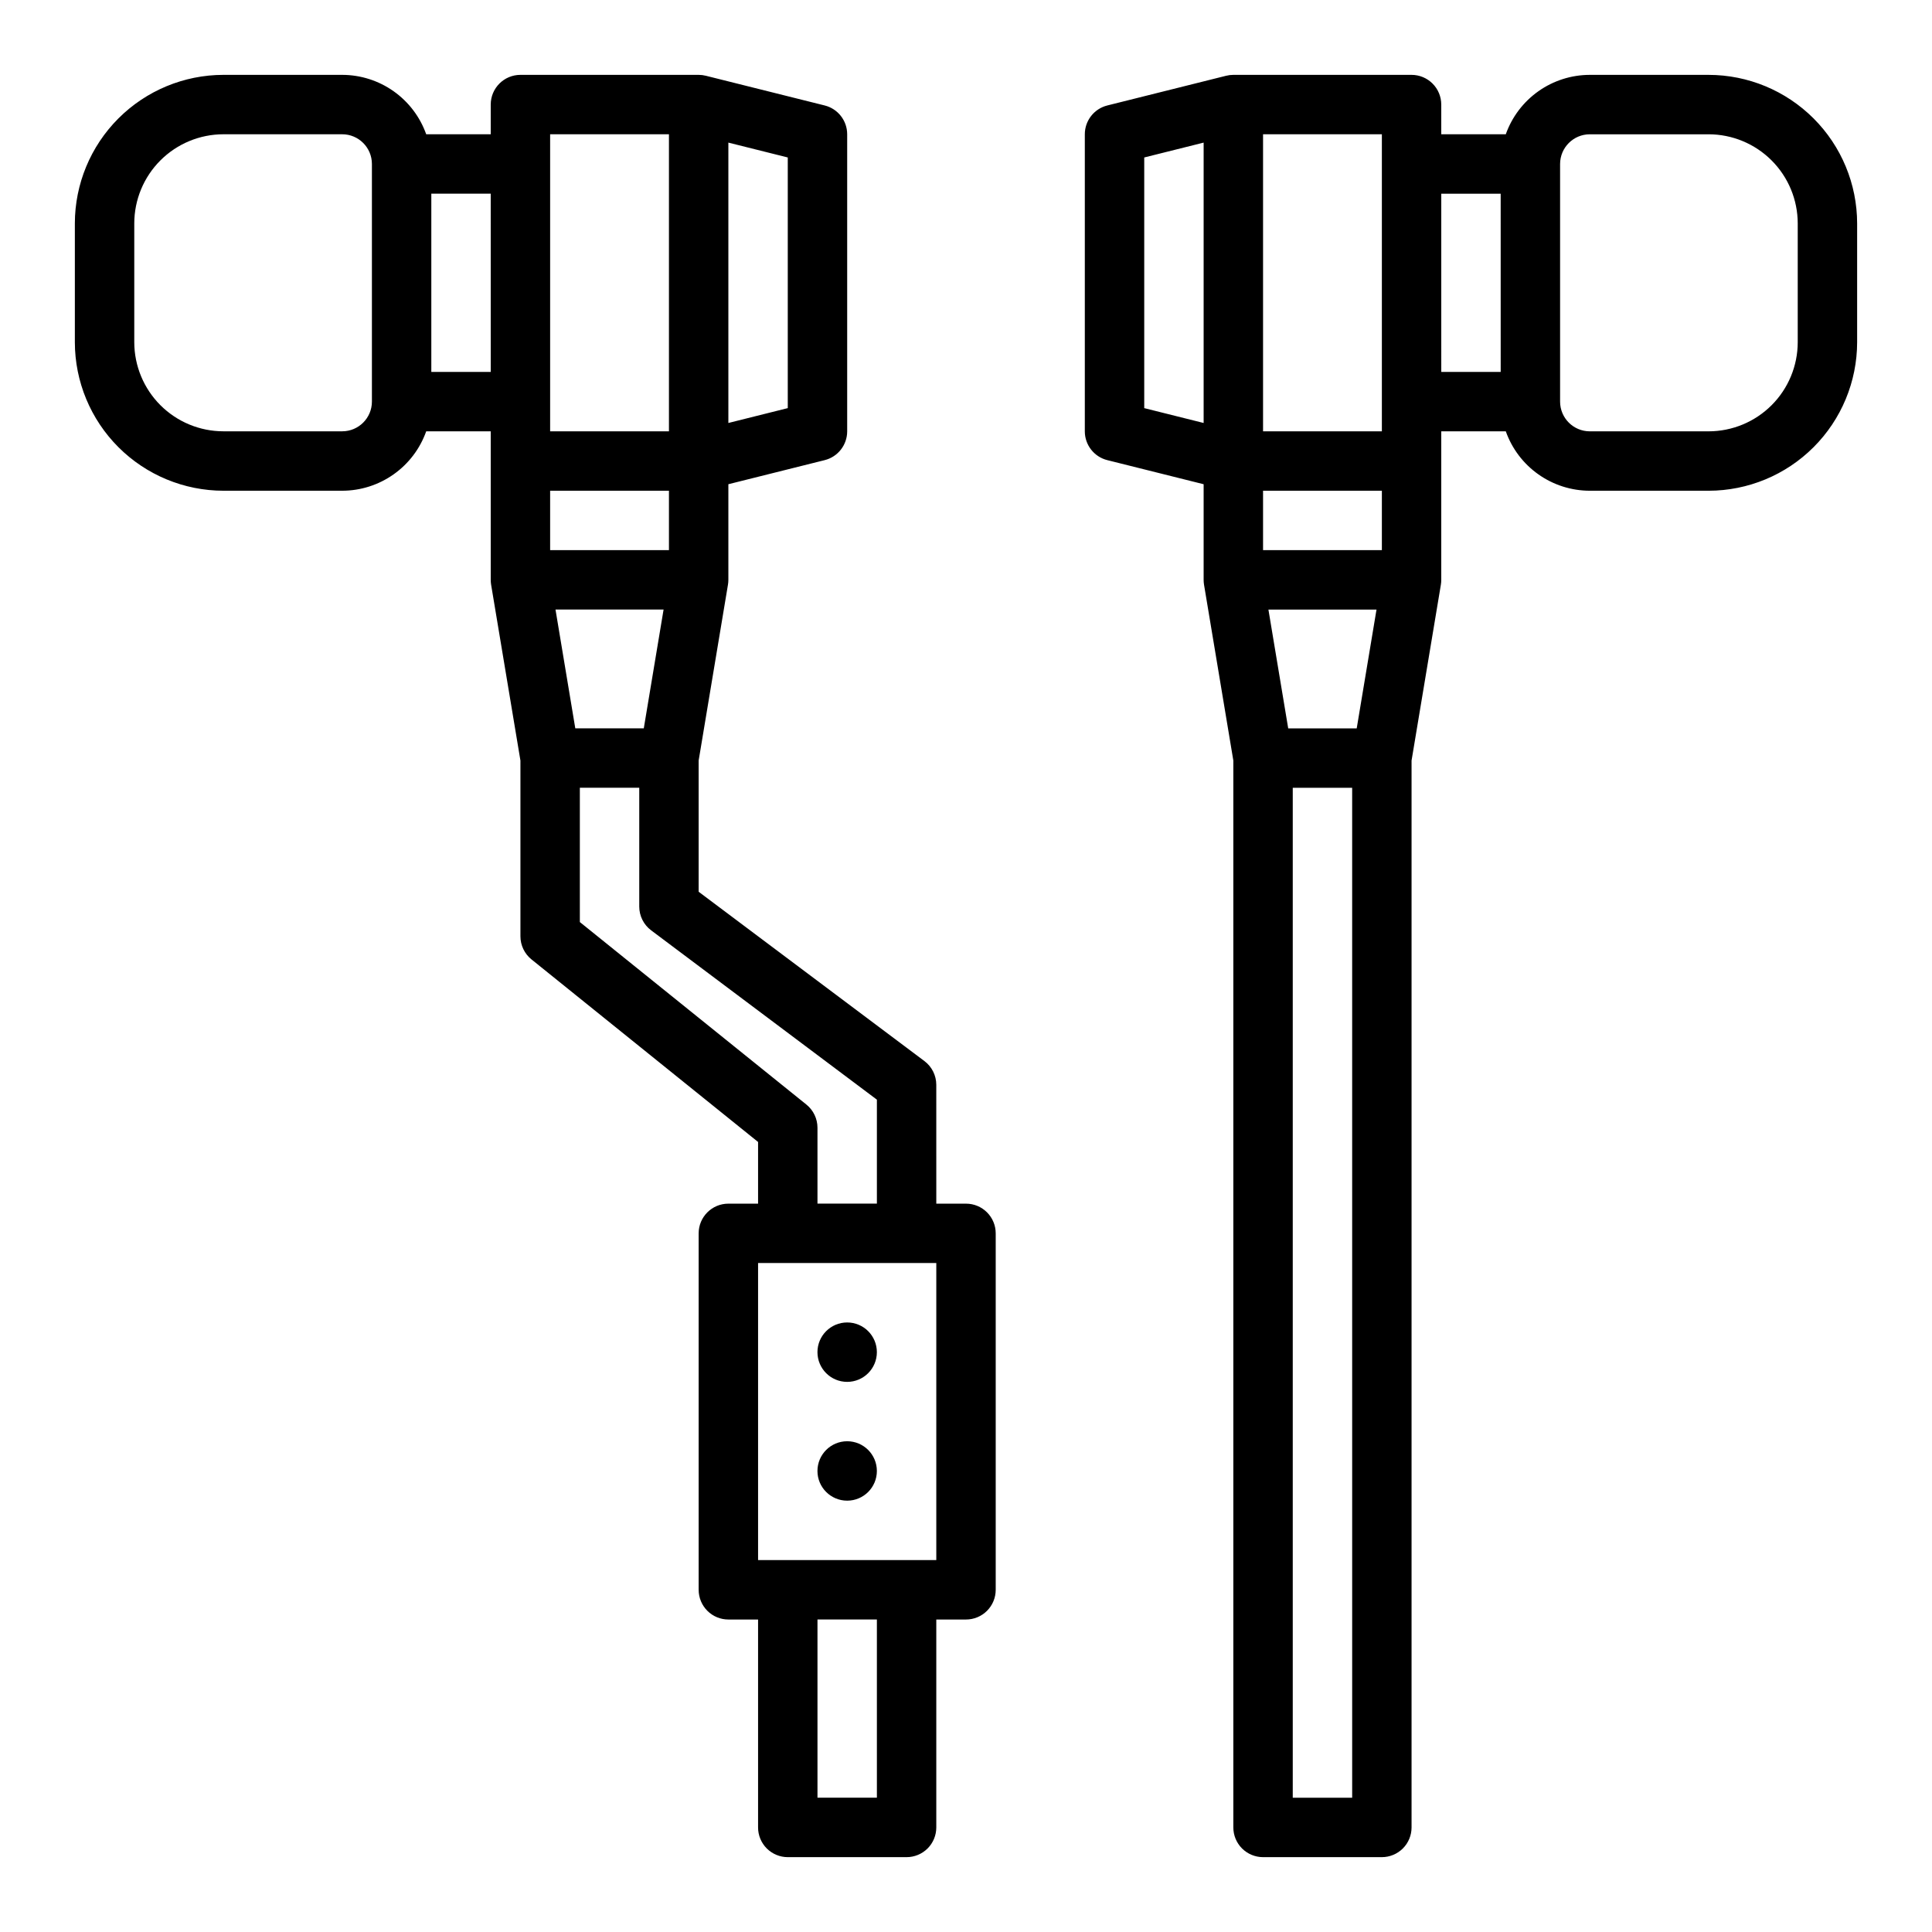 <?xml version="1.0" encoding="UTF-8"?>
<!-- The Best Svg Icon site in the world: iconSvg.co, Visit us! https://iconsvg.co -->
<svg fill="#000000" width="800px" height="800px" version="1.1" viewBox="144 144 512 512" xmlns="http://www.w3.org/2000/svg">
 <g>
  <path d="m596.8 163.84h-31.488c-4.883 0.008-9.645 1.523-13.629 4.344-3.984 2.82-7.004 6.801-8.633 11.402h-17.102v-7.871c0-2.09-0.828-4.09-2.305-5.566-1.477-1.477-3.477-2.309-5.566-2.309h-47.23c-0.645 0-1.285 0.082-1.91 0.238l-31.488 7.871c-3.504 0.875-5.961 4.023-5.961 7.637v78.719c0 3.613 2.457 6.762 5.961 7.637l25.527 6.383v25.344c0 0.434 0.035 0.863 0.105 1.293l7.766 46.59v282.74c0 2.086 0.828 4.09 2.305 5.566 1.477 1.473 3.481 2.305 5.566 2.305h31.488c2.086 0 4.09-0.832 5.566-2.305 1.477-1.477 2.305-3.481 2.305-5.566v-282.74l7.766-46.594v0.004c0.07-0.43 0.105-0.863 0.105-1.293v-39.363h17.102c1.629 4.602 4.648 8.586 8.633 11.402 3.984 2.82 8.746 4.336 13.629 4.344h31.488c10.434-0.012 20.438-4.164 27.816-11.543 7.379-7.379 11.531-17.383 11.543-27.816v-31.488c-0.012-10.438-4.164-20.441-11.543-27.82-7.379-7.379-17.383-11.531-27.816-11.543zm-111.41 173.19-5.246-31.488h28.645l-5.246 31.488zm-6.668-47.234v-15.742h31.488v15.742zm0-110.21h31.488v78.719h-31.488zm-31.488 6.144 15.742-3.938v74.301l-15.742-3.938zm39.359 434.69v-267.65h15.742l0.004 267.65zm39.359-425.09h15.742l0.004 47.234h-15.746zm94.465 39.359v0.004c-0.008 6.258-2.496 12.262-6.926 16.691-4.426 4.426-10.43 6.914-16.688 6.922h-31.488c-4.348-0.004-7.867-3.523-7.875-7.871v-62.977c0.008-4.344 3.527-7.867 7.875-7.871h31.488c6.258 0.008 12.262 2.496 16.688 6.926 4.43 4.426 6.918 10.43 6.926 16.691z"/>
  <path d="m400 462.98h-7.871l-0.004-31.488c0-2.481-1.164-4.812-3.148-6.301l-59.828-44.867v-34.773l7.766-46.59c0.07-0.43 0.109-0.863 0.109-1.293v-25.344l25.523-6.383c3.504-0.875 5.965-4.023 5.965-7.637v-78.719c0-3.613-2.461-6.762-5.965-7.637l-31.488-7.871c-0.625-0.156-1.266-0.238-1.91-0.238h-47.23c-4.348 0-7.871 3.527-7.871 7.875v7.871h-17.098c-1.633-4.602-4.648-8.582-8.637-11.402-3.984-2.82-8.746-4.336-13.625-4.344h-31.488c-10.438 0.012-20.441 4.164-27.82 11.543s-11.531 17.383-11.543 27.82v31.488c0.012 10.434 4.164 20.438 11.543 27.816s17.383 11.531 27.82 11.543h31.488c4.879-0.008 9.641-1.523 13.625-4.344 3.988-2.816 7.004-6.801 8.637-11.402h17.098v39.363c0 0.434 0.035 0.863 0.105 1.293l7.766 46.59v46.578c0 2.383 1.078 4.637 2.934 6.129l60.043 48.375v16.348h-7.871c-4.348 0-7.875 3.523-7.875 7.871v94.465c0 2.086 0.832 4.09 2.309 5.566 1.477 1.477 3.477 2.305 5.566 2.305h7.871v55.105c0 2.086 0.828 4.09 2.305 5.566 1.477 1.473 3.481 2.305 5.566 2.305h31.488c2.09 0 4.09-0.832 5.566-2.305 1.477-1.477 2.305-3.481 2.305-5.566v-55.105h7.875c2.086 0 4.09-0.828 5.566-2.305 1.477-1.477 2.305-3.481 2.305-5.566v-94.465c0-2.09-0.828-4.09-2.305-5.566-1.477-1.477-3.481-2.305-5.566-2.305zm-110.21-173.19v-15.742h31.488v15.742zm6.668 47.23-5.246-31.488h28.645l-5.246 31.488zm56.309-84.863-15.742 3.938v-74.301l15.742 3.938zm-62.977-72.574h31.488v78.719h-31.488zm-47.23 70.848c-0.004 4.348-3.527 7.867-7.871 7.871h-31.488c-6.262-0.004-12.266-2.496-16.691-6.922-4.43-4.43-6.918-10.434-6.926-16.691v-31.488c0.008-6.262 2.496-12.266 6.926-16.691 4.426-4.43 10.43-6.918 16.691-6.926h31.488c4.344 0.004 7.867 3.527 7.871 7.871zm15.742-7.871v-47.234h15.742l0.004 47.234zm99.406 194.17-60.043-48.371v-35.594h15.742v31.488c0 2.477 1.168 4.812 3.148 6.297l59.828 44.871v27.551l-15.746 0.004v-20.113c0-2.383-1.078-4.637-2.93-6.133zm18.676 183.68h-15.746v-47.23h15.742zm15.742-62.977h-47.23v-78.719h47.23z"/>
  <path d="m376.38 502.34c0 4.348-3.523 7.871-7.871 7.871-4.348 0-7.875-3.523-7.875-7.871 0-4.348 3.527-7.875 7.875-7.875 4.348 0 7.871 3.527 7.871 7.875"/>
  <path d="m376.38 533.82c0 4.348-3.523 7.871-7.871 7.871-4.348 0-7.875-3.523-7.875-7.871 0-4.348 3.527-7.875 7.875-7.875 4.348 0 7.871 3.527 7.871 7.875"/>
 </g>
</svg>